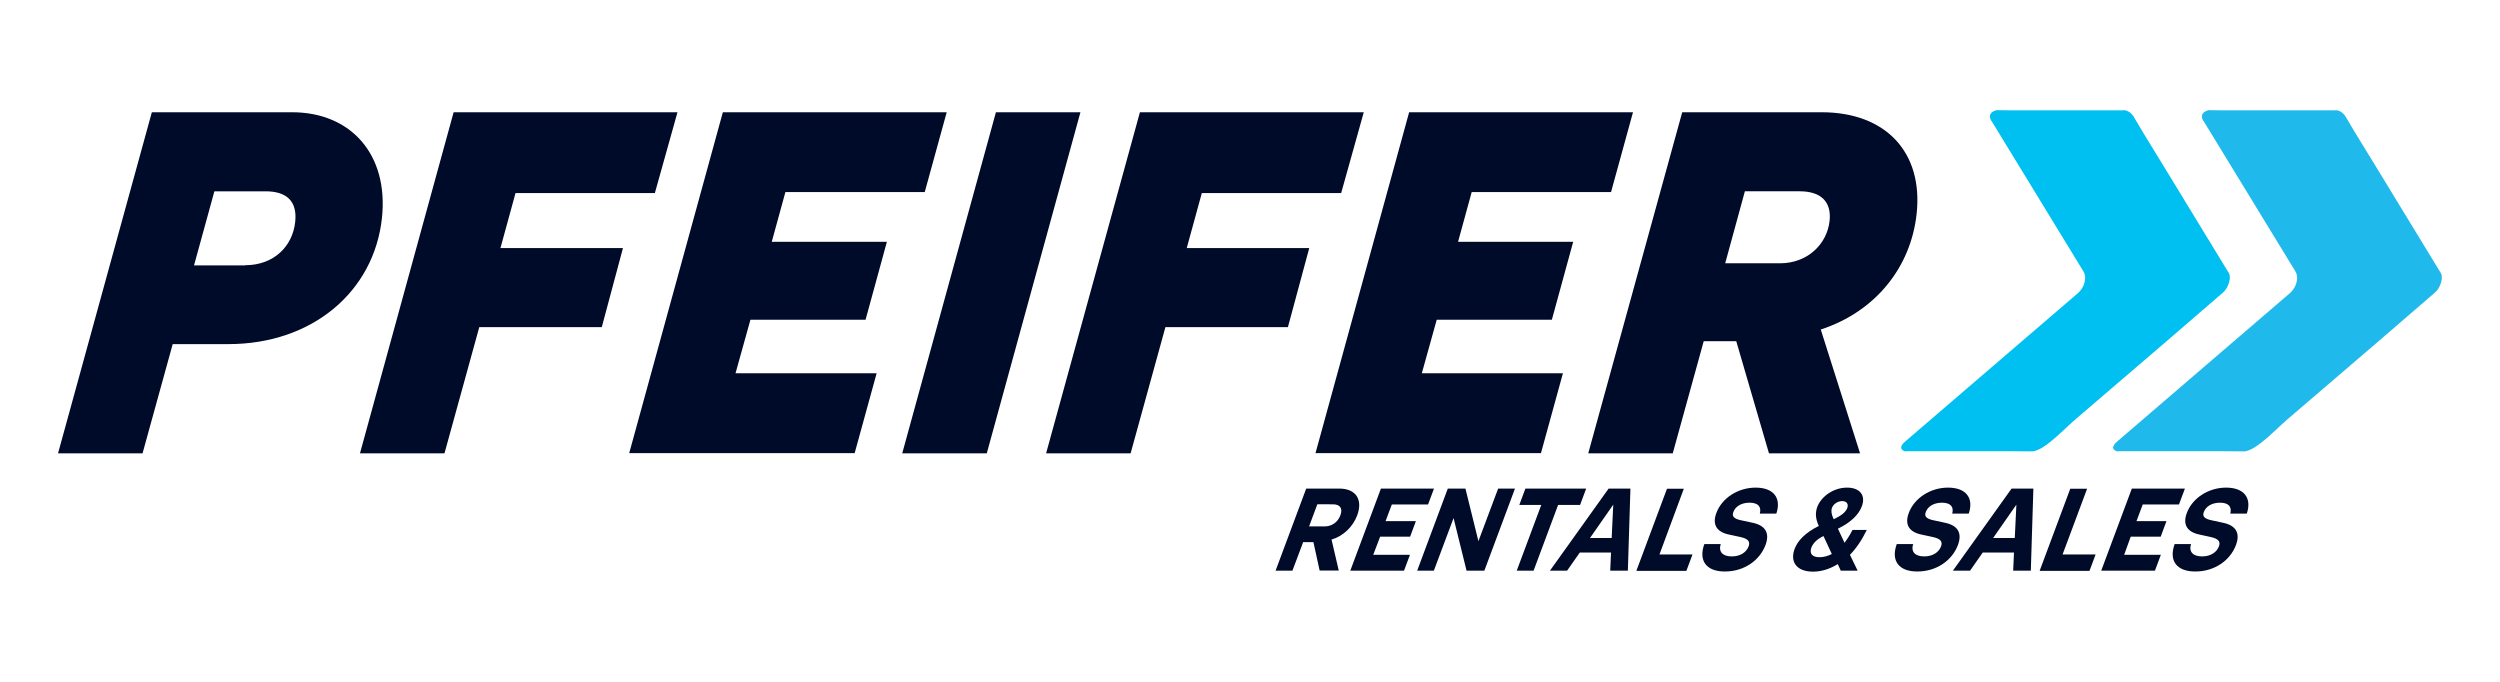 <?xml version="1.0" encoding="UTF-8"?>
<svg xmlns="http://www.w3.org/2000/svg" xmlns:xlink="http://www.w3.org/1999/xlink" version="1.1" id="Laag_2" x="0px" y="0px" viewBox="0 0 1559.1 425.2" style="enable-background:new 0 0 1559.1 425.2;" xml:space="preserve">
  <style type="text/css">
	.st0{fill:#000A29;}
	.st1{fill:#20B9EC;}
	.st2{fill:#00BFF1;}
</style>
  <g>
    <g>
      <path class="st0" d="M182.1,70c36.8,0,60.3,26.4,56.1,65.9c-4.9,45.9-43.4,78.7-95.8,78.7h-34.7l-18.8,68.1H36.2L94.7,70H182.1z     M152.9,165.4c18,0,29.6-11.9,31.2-27c1.4-12.8-5.2-19.1-18.5-19.1h-31.9l-12.7,46.2H152.9z"></path>
      <path class="st0" d="M408.4,120.4h-86.9l-9.4,34.3h76.4L375.3,204h-76.4l-21.7,78.7h-52.7L282.9,70h139.6L408.4,120.4z"></path>
      <path class="st0" d="M576.7,119.8h-86.9l-8.5,31h71.8l-13.3,48.6h-71.8l-9.3,33.4h88l-13.7,49.8H392.4L450.8,70h139.6L576.7,119.8    z"></path>
      <path class="st0" d="M562.7,282.6L621.1,70h52.7l-58.4,212.7H562.7z"></path>
      <path class="st0" d="M836.4,120.4h-86.9l-9.4,34.3h76.4L803.2,204h-76.4l-21.7,78.7h-52.7L710.9,70h139.6L836.4,120.4z"></path>
      <path class="st0" d="M1004.7,119.8h-86.9l-8.5,31h71.8l-13.3,48.6h-71.8l-9.3,33.4h88l-13.7,49.8H820.4L878.8,70h139.6    L1004.7,119.8z"></path>
      <path class="st0" d="M1135.5,205.5l24.5,77.2h-56.8l-20.4-69.9h-20.3l-19.3,69.9h-52.7L1049.1,70h86.9c40,0,63.4,24.9,59.3,63.2    C1191.8,166.3,1170,194.2,1135.5,205.5z M1088.2,119.2l-12.3,45h34.2c17.1,0,29.3-11.9,30.9-26.4c1.3-11.9-5.3-18.5-18.6-18.5    H1088.2z"></path>
    </g>
    <path class="st1" d="M1377.3,68.7c2.7,0,5.4,0.1,8.1,0.1c23.3,0,46.6,0,69.9,0c0.6,0,1.2,0,1.8-0.1c3.6,0.6,5.3,3.1,6.9,6   c5.2,9,10.8,17.8,16.2,26.7c14,23,28,45.9,42,68.9c1.7,2.7-0.2,9.2-3.6,12.1c-11.9,10.3-23.8,20.5-35.7,30.8   c-18.7,16-37.4,32-56,48c-5.5,4.7-10.5,10-16.2,14.5c-3.3,2.6-6.7,5-10.6,5.8c-4.7,0-9.4-0.1-14.1-0.1c-21.3,0-42.6,0-63.9,0   c-0.6,0-1.2,0-1.8,0.1c-3.3-1.1-3.3-3.3,0.1-6.2c19.4-16.7,38.8-33.3,58.2-50c16.5-14.2,33-28.3,49.5-42.5   c4.1-3.5,5.7-9.8,3.5-13.4c-18.9-31-37.9-62-56.8-93c-0.3-0.5-0.7-1-1-1.5C1372.3,71.9,1373.5,69.8,1377.3,68.7z"></path>
    <path class="st2" d="M1245.1,68.7c2.7,0,5.4,0.1,8.1,0.1c23.3,0,46.6,0,69.9,0c0.6,0,1.2,0,1.8-0.1c3.6,0.6,5.3,3.1,6.9,6   c5.2,9,10.8,17.8,16.2,26.7c14,23,28,45.9,42,68.9c1.7,2.7-0.2,9.2-3.6,12.1c-11.9,10.3-23.8,20.5-35.7,30.8   c-18.7,16-37.4,32-56,48c-5.5,4.7-10.5,10-16.2,14.5c-3.3,2.6-6.7,5-10.6,5.8c-4.7,0-9.4-0.1-14.1-0.1c-21.3,0-42.6,0-63.9,0   c-0.6,0-1.2,0-1.8,0.1c-3.3-1.1-3.3-3.3,0.1-6.2c19.4-16.7,38.8-33.3,58.2-50c16.5-14.2,33-28.3,49.5-42.5   c4.1-3.5,5.7-9.8,3.5-13.4c-18.9-31-37.9-62-56.8-93c-0.3-0.5-0.7-1-1-1.5C1240.1,71.9,1241.3,69.8,1245.1,68.7z"></path>
    <g>
      <path class="st0" d="M823,355.9l-3.9-17.8h-6.4l-6.7,17.8h-10.5l19.1-51.2h20.7c10.2,0,14.8,6.8,11.1,16.7    c-2.8,7.4-8.8,12.9-16,15.1l4.5,19.3H823z M821.5,314.6l-5.1,13.7h9.6c4.7,0,8.3-2.7,9.9-6.9c1.6-4.2,0-6.9-4.7-6.9H821.5z"></path>
      <path class="st0" d="M856.4,346h22.9l-3.7,9.9h-33.5l19.1-51.2h33.1l-3.7,9.9h-22.6l-3.9,10.4H883l-3.6,9.7h-18.7L856.4,346z"></path>
      <path class="st0" d="M934.3,304.7h10.5l-19.1,51.2h-11.1l-8.1-32.8l-12.3,32.8h-10.4l19.1-51.2h11l8.1,32.8L934.3,304.7z"></path>
      <path class="st0" d="M989.2,304.7l-3.8,10.2h-13.7l-15.3,41h-10.5l15.3-41h-13.7l3.8-10.2H989.2z"></path>
      <path class="st0" d="M1004.2,355.9l0.5-11.3h-19.5l-7.9,11.3h-10.7l36.6-51.2h13.6l-1.6,51.2H1004.2z M991.6,335.5h13.5l1-20.8    L991.6,335.5z"></path>
      <path class="st0" d="M1034.9,345.8h20.6l-3.8,10.2h-31.2l19.1-51.2h10.5L1034.9,345.8z"></path>
      <path class="st0" d="M1062.9,339.3h10.2c-1.5,4.8,1.2,7.7,6.9,7.7c5.4,0,9.1-2.6,10.5-6.2c1.1-3-0.1-4.9-5.6-6l-6.5-1.4    c-7.9-1.6-10.7-6.3-8-13.5c3.4-9.2,13.4-15.8,24.5-15.8c11.1,0,16.2,6.4,12.9,16.2h-10.3c1.1-4.2-1-6.8-6.4-6.8    c-5.1,0-8.8,2.3-10.1,5.8c-1,2.6,0.1,4.3,5.4,5.3l6.5,1.4c8.3,1.7,10.9,6.6,8.1,14c-3.6,9.5-13.3,16.4-25.2,16.4    C1064.2,356.5,1059.1,349.7,1062.9,339.3z"></path>
      <path class="st0" d="M1158.5,355.9h-10.5l-1.9-4.1c-5,3.1-10.3,4.7-15.4,4.7c-10.3,0-14.5-6.1-11.5-14.2    c1.9-5.1,6.6-10.1,15.1-14.3c-2.1-4.5-2.3-8.1-1-11.8c2.5-6.6,10.1-12.1,18.6-12.1c8.1,0,11.8,4.9,9.2,11.7    c-1.9,5-6.5,9.7-14.1,13.5l-0.8,0.4l4.1,8.8c1.7-2.2,3.4-4.9,5-8h8.9c-3.1,6.4-6.6,11.5-10.5,15.5L1158.5,355.9z M1134.7,347.5    c2.6,0,5.2-0.7,7.7-2l-5.2-11.2c-4.2,2-6.6,4.6-7.6,7.3C1128.4,345.1,1130,347.5,1134.7,347.5z M1142.5,316.7    c-0.7,1.8-0.3,4,0.7,6.3l0.4,0.8l1.2-0.6c4-2,6.3-4,7.2-6.3c1-2.6-0.4-4.4-3.1-4.4C1146.1,312.5,1143.4,314.3,1142.5,316.7z"></path>
      <path class="st0" d="M1182.9,339.3h10.2c-1.5,4.8,1.2,7.7,6.9,7.7c5.4,0,9.1-2.6,10.5-6.2c1.1-3-0.1-4.9-5.6-6l-6.5-1.4    c-7.9-1.6-10.7-6.3-8-13.5c3.4-9.2,13.4-15.8,24.5-15.8c11.1,0,16.2,6.4,12.9,16.2h-10.3c1.1-4.2-1-6.8-6.4-6.8    c-5.1,0-8.8,2.3-10.1,5.8c-1,2.6,0.1,4.3,5.4,5.3l6.5,1.4c8.3,1.7,10.9,6.6,8.1,14c-3.6,9.5-13.3,16.4-25.2,16.4    C1184.2,356.5,1179.1,349.7,1182.9,339.3z"></path>
      <path class="st0" d="M1255.5,355.9l0.5-11.3h-19.5l-7.9,11.3h-10.7l36.6-51.2h13.6l-1.6,51.2H1255.5z M1243,335.5h13.5l1-20.8    L1243,335.5z"></path>
      <path class="st0" d="M1286.3,345.8h20.6l-3.8,10.2H1272l19.1-51.2h10.5L1286.3,345.8z"></path>
      <path class="st0" d="M1324.7,346h22.9l-3.7,9.9h-33.5l19.1-51.2h33.1l-3.7,9.9h-22.6l-3.9,10.4h18.7l-3.6,9.7h-18.7L1324.7,346z"></path>
      <path class="st0" d="M1356.2,339.3h10.2c-1.5,4.8,1.2,7.7,6.9,7.7c5.4,0,9.1-2.6,10.5-6.2c1.1-3-0.1-4.9-5.6-6l-6.4-1.4    c-7.9-1.6-10.7-6.3-8-13.5c3.4-9.2,13.4-15.8,24.5-15.8c11.1,0,16.2,6.4,12.9,16.2h-10.3c1.1-4.2-1-6.8-6.4-6.8    c-5.1,0-8.8,2.3-10.1,5.8c-1,2.6,0.1,4.3,5.4,5.3l6.5,1.4c8.3,1.7,10.9,6.6,8.1,14c-3.6,9.5-13.3,16.4-25.2,16.4    C1357.5,356.5,1352.4,349.7,1356.2,339.3z"></path>
    </g>
  </g>
</svg>
